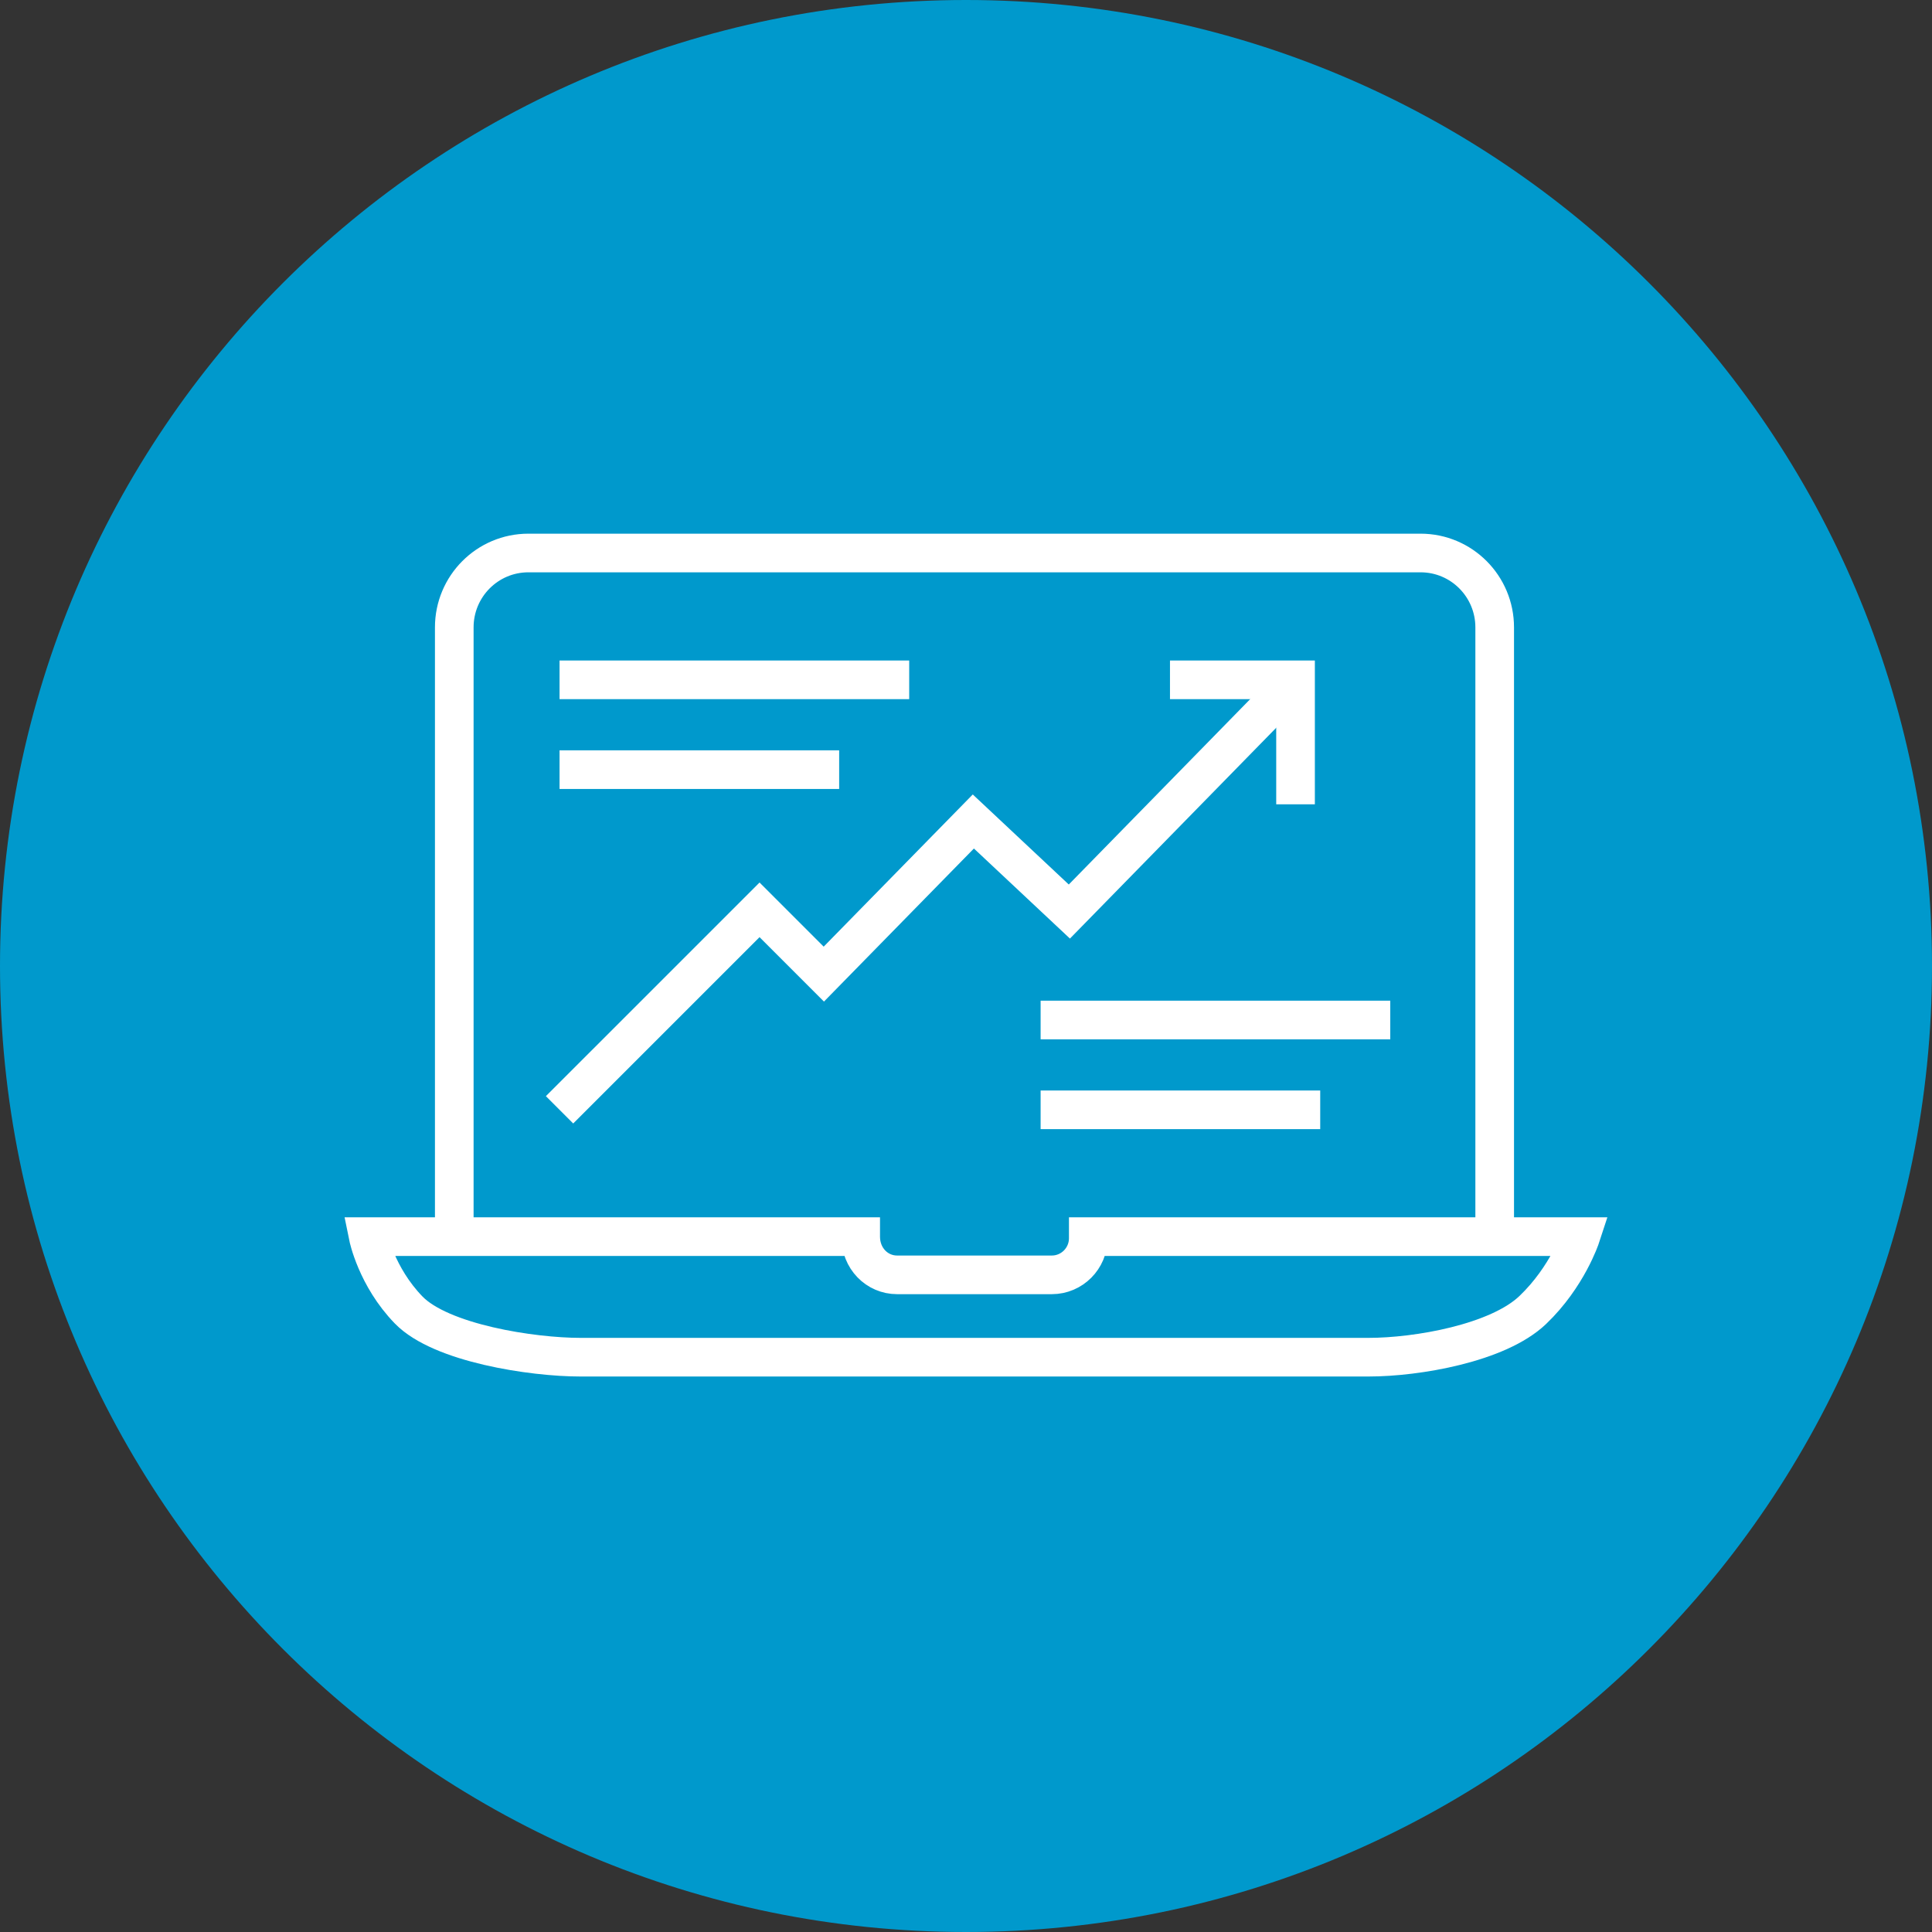 <?xml version="1.0" encoding="UTF-8"?>
<svg width="100px" height="100px" viewBox="0 0 100 100" version="1.1" xmlns="http://www.w3.org/2000/svg" xmlns:xlink="http://www.w3.org/1999/xlink">
    <rect x="0" y="0" width="100" height="100" fill="#333333" stroke="none"/>
    <title>Analítica y ‘business intelligence’ (BI)</title>
    <g id="Page-1" stroke="none" stroke-width="1" fill="none" fill-rule="evenodd">
        <g id="Sabadell-Kit-digital-abril-23" transform="translate(-637, -3778)">
            <g id="Analítica-y-‘business-intelligence’-(BI)" transform="translate(637, 3778)">
                <path d="M100,50 C100,77.614 77.614,100 50,100 C22.386,100 0,77.614 0,50 C0,22.386 22.386,0 50,0 C77.614,0 100,22.386 100,50" id="Fill-1" fill="#0099CC"></path>
                <path d="M70.836,70.248 L30.041,70.248 C27.54,70.248 22.823,69.526 21.152,67.805 C19.48,66.083 19.059,64.008 19.059,64.008 L44.549,64.008 L44.549,64.012 C44.549,65.136 45.394,65.986 46.434,65.986 L54.442,65.986 C55.483,65.986 56.329,65.136 56.329,64.092 L56.329,64.008 L81.818,64.008 C81.818,64.008 81.139,66.083 79.336,67.805 C77.535,69.526 73.337,70.248 70.836,70.248 Z" id="Stroke-3" stroke="#FFFFFF" stroke-width="2"></path>
                <path d="M77.365,64.008 L77.365,34.133 L77.365,32.473 C77.365,30.346 75.648,28.623 73.53,28.623 L72.007,28.623 L69.504,28.623 L27.348,28.623 C25.23,28.623 23.513,30.346 23.513,32.473 L23.513,64.008" id="Stroke-5" stroke="#FFFFFF" stroke-width="2"></path>
                <polyline id="Stroke-7" stroke="#FFFFFF" stroke-width="2" points="60.558 35.188 67.057 35.188 67.057 41.631"></polyline>
                <polyline id="Stroke-9" stroke="#FFFFFF" stroke-width="2" points="66.668 35.615 55.35 47.181 50.38 42.52 42.641 50.42 39.314 47.093 28.962 57.444"></polyline>
                <line x1="28.962" y1="35.188" x2="47.06" y2="35.188" id="Stroke-11" stroke="#FFFFFF" stroke-width="2"></line>
                <line x1="28.962" y1="39.837" x2="43.435" y2="39.837" id="Stroke-13" stroke="#FFFFFF" stroke-width="2"></line>
                <line x1="53.862" y1="52.795" x2="71.96" y2="52.795" id="Stroke-15" stroke="#FFFFFF" stroke-width="2"></line>
                <line x1="53.862" y1="57.444" x2="68.334" y2="57.444" id="Stroke-17" stroke="#FFFFFF" stroke-width="2"></line>
            </g>
        </g>
    </g>
</svg>